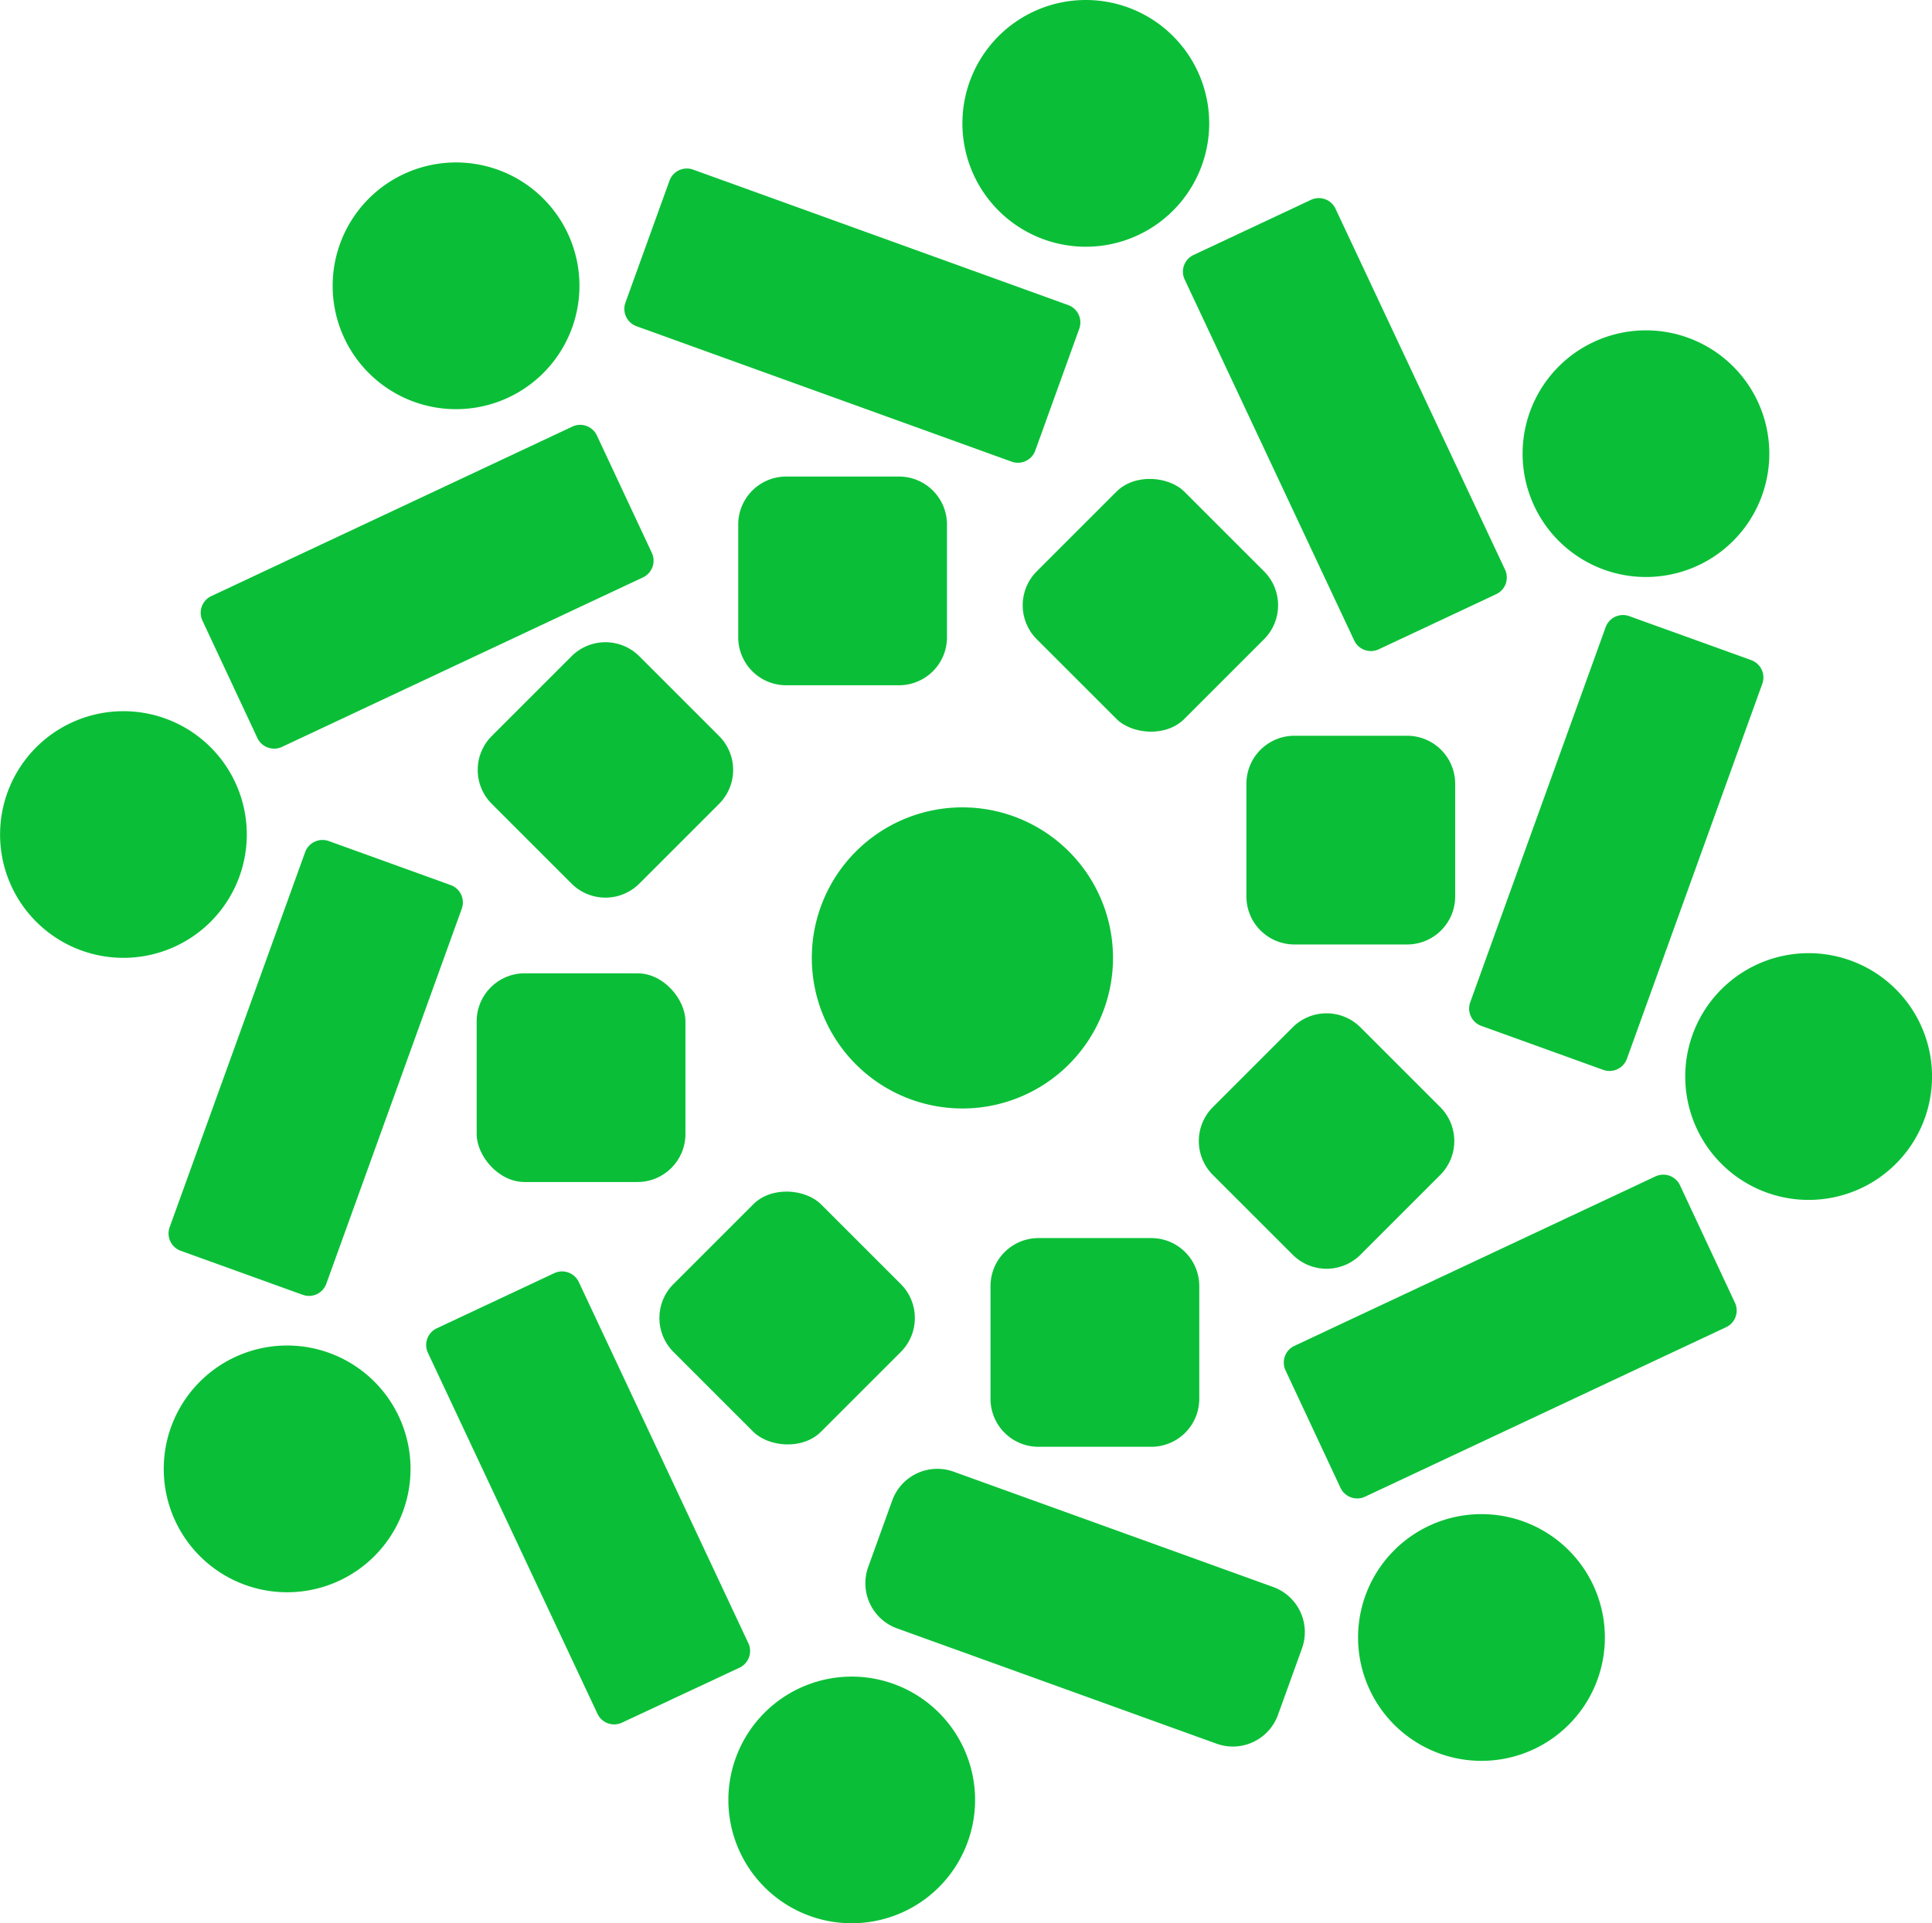 <svg id="ico-simbolo-logopensi" xmlns="http://www.w3.org/2000/svg" xmlns:xlink="http://www.w3.org/1999/xlink" width="49.225" height="49.017" viewBox="0 0 49.225 49.017">
  <defs>
    <clipPath id="clip-path">
      <rect id="Retângulo_29" data-name="Retângulo 29" width="49.225" height="49.017" fill="none"/>
    </clipPath>
  </defs>
  <g id="Grupo_39" data-name="Grupo 39" transform="translate(0 0)" clip-path="url(#clip-path)">
    <path id="Caminho_48" data-name="Caminho 48" d="M51.263,18.644a.47.47,0,0,0,.6-.282l1.122-3.109a.47.47,0,0,0-.282-.6L43.144,11.2a.47.47,0,0,0-.6.282l-1.123,3.11a.47.47,0,0,0,.282.6Z" transform="translate(-25.486 -6.878)" fill="#0abf37"/>
    <path id="Caminho_49" data-name="Caminho 49" d="M70.1,3.144a3.144,3.144,0,1,0-3.144,3.144A3.144,3.144,0,0,0,70.1,3.144" transform="translate(-39.291 0)" fill="#0abf37"/>
    <path id="Caminho_50" data-name="Caminho 50" d="M57.664,61.219a3.837,3.837,0,1,0-3.837-3.837,3.837,3.837,0,0,0,3.837,3.837" transform="translate(-33.143 -32.969)" fill="#0abf37"/>
    <path id="Retângulo_20" data-name="Retângulo 20" d="M1.223,0H4.1A1.223,1.223,0,0,1,5.319,1.223V4.1A1.222,1.222,0,0,1,4.1,5.319H1.222A1.222,1.222,0,0,1,0,4.1V1.223A1.223,1.223,0,0,1,1.223,0Z" transform="translate(18.809 12.145)" fill="#0abf37"/>
    <rect id="Retângulo_21" data-name="Retângulo 21" width="5.319" height="5.319" rx="1.223" transform="matrix(0.707, -0.707, 0.707, 0.707, 25.55, 15.426)" fill="#0abf37"/>
    <path id="Caminho_51" data-name="Caminho 51" d="M82.8,24.41a.47.47,0,0,0,.625.226l2.993-1.405a.469.469,0,0,0,.226-.624l-4.32-9.2a.469.469,0,0,0-.624-.226l-2.993,1.405a.47.47,0,0,0-.226.625Z" transform="translate(-48.297 -8.088)" fill="#0abf37"/>
    <path id="Caminho_52" data-name="Caminho 52" d="M106.322,27.273a3.143,3.143,0,1,0-4.446,0,3.143,3.143,0,0,0,4.446,0" transform="translate(-62.162 -13.489)" fill="#0abf37"/>
    <path id="Retângulo_22" data-name="Retângulo 22" d="M1.223,0H4.1A1.224,1.224,0,0,1,5.319,1.224V4.1A1.223,1.223,0,0,1,4.1,5.319H1.223A1.223,1.223,0,0,1,0,4.1V1.223A1.223,1.223,0,0,1,1.223,0Z" transform="translate(31.757 18.751)" fill="#0abf37"/>
    <path id="Caminho_53" data-name="Caminho 53" d="M97.438,50.66a.47.47,0,0,0,.282.6l3.11,1.122a.471.471,0,0,0,.6-.282l3.451-9.561a.47.47,0,0,0-.282-.6l-3.11-1.122a.47.47,0,0,0-.6.282Z" transform="translate(-59.979 -25.115)" fill="#0abf37"/>
    <path id="Caminho_54" data-name="Caminho 54" d="M114.883,69.5a3.144,3.144,0,1,0-3.144-3.144,3.144,3.144,0,0,0,3.144,3.144" transform="translate(-68.801 -38.92)" fill="#0abf37"/>
    <path id="Retângulo_23" data-name="Retângulo 23" d="M1.223,0H4.1A1.222,1.222,0,0,1,5.319,1.222V4.1A1.223,1.223,0,0,1,4.1,5.319H1.222A1.222,1.222,0,0,1,0,4.1V1.223A1.223,1.223,0,0,1,1.223,0Z" transform="translate(30.038 29.08) rotate(-45.004)" fill="#0abf37"/>
    <path id="Caminho_55" data-name="Caminho 55" d="M85.4,82.269a.47.47,0,0,0-.226.625l1.4,2.993a.471.471,0,0,0,.625.226l9.2-4.32a.469.469,0,0,0,.225-.624l-1.4-2.993a.47.47,0,0,0-.625-.226Z" transform="translate(-52.42 -47.969)" fill="#0abf37"/>
    <path id="Caminho_56" data-name="Caminho 56" d="M90.968,105.789a3.144,3.144,0,1,0,0-4.446,3.143,3.143,0,0,0,0,4.446" transform="translate(-55.445 -61.834)" fill="#0abf37"/>
    <path id="Retângulo_24" data-name="Retângulo 24" d="M1.223,0H4.1A1.223,1.223,0,0,1,5.319,1.223V4.1A1.223,1.223,0,0,1,4.1,5.319H1.222A1.222,1.222,0,0,1,0,4.1V1.223A1.223,1.223,0,0,1,1.223,0Z" transform="translate(25.237 31.553)" fill="#0abf37"/>
    <path id="Retângulo_25" data-name="Retângulo 25" d="M1.223,0h1.8A1.222,1.222,0,0,1,4.246,1.222V9.882A1.223,1.223,0,0,1,3.023,11.1h-1.8A1.223,1.223,0,0,1,0,9.882V1.223A1.223,1.223,0,0,1,1.223,0Z" transform="translate(21.706 41.085) rotate(-70.152)" fill="#0abf37"/>
    <path id="Caminho_57" data-name="Caminho 57" d="M48.294,114.34a3.143,3.143,0,1,0,3.144-3.144,3.144,3.144,0,0,0-3.144,3.144" transform="translate(-29.736 -68.467)" fill="#0abf37"/>
    <rect id="Retângulo_26" data-name="Retângulo 26" width="5.319" height="5.319" rx="1.222" transform="translate(16.294 33.59) rotate(-45)" fill="#0abf37"/>
    <path id="Caminho_58" data-name="Caminho 58" d="M32.147,84.594a.47.47,0,0,0-.625-.226l-2.993,1.405a.47.47,0,0,0-.226.625l4.32,9.2a.469.469,0,0,0,.625.225l2.993-1.4a.47.47,0,0,0,.226-.625Z" transform="translate(-17.4 -51.921)" fill="#0abf37"/>
    <path id="Caminho_59" data-name="Caminho 59" d="M11.777,90.158a3.144,3.144,0,1,0,4.446,0,3.143,3.143,0,0,0-4.446,0" transform="translate(-6.684 -54.946)" fill="#0abf37"/>
    <path id="Caminho_60" data-name="Caminho 60" d="M18.644,57.455a.47.47,0,0,0-.282-.6l-3.109-1.123a.471.471,0,0,0-.6.282L11.2,65.575a.47.47,0,0,0,.282.6l3.11,1.122a.469.469,0,0,0,.6-.282Z" transform="translate(-6.878 -34.298)" fill="#0abf37"/>
    <path id="Caminho_61" data-name="Caminho 61" d="M3.144,47.169a3.143,3.143,0,1,0,3.144,3.144,3.143,3.143,0,0,0-3.144-3.144" transform="translate(0 -29.044)" fill="#0abf37"/>
    <rect id="Retângulo_27" data-name="Retângulo 27" width="5.319" height="5.319" rx="1.222" transform="translate(12.145 24.805)" fill="#0abf37"/>
    <path id="Retângulo_28" data-name="Retângulo 28" d="M1.223,0H4.1A1.222,1.222,0,0,1,5.319,1.222V4.1A1.223,1.223,0,0,1,4.1,5.319H1.222A1.222,1.222,0,0,1,0,4.1V1.223A1.223,1.223,0,0,1,1.223,0Z" transform="matrix(0.707, -0.707, 0.707, 0.707, 11.665, 19.622)" fill="#0abf37"/>
    <path id="Caminho_62" data-name="Caminho 62" d="M24.563,32.065a.47.47,0,0,0,.226-.625l-1.4-2.992a.47.47,0,0,0-.625-.226l-9.2,4.32a.47.47,0,0,0-.225.625l1.4,2.992a.471.471,0,0,0,.626.226Z" transform="translate(-8.181 -17.35)" fill="#0abf37"/>
    <path id="Caminho_63" data-name="Caminho 63" d="M27.425,11.695a3.144,3.144,0,1,0,0,4.446,3.144,3.144,0,0,0,0-4.446" transform="translate(-13.582 -6.634)" fill="#0abf37"/>
  </g>
</svg>
